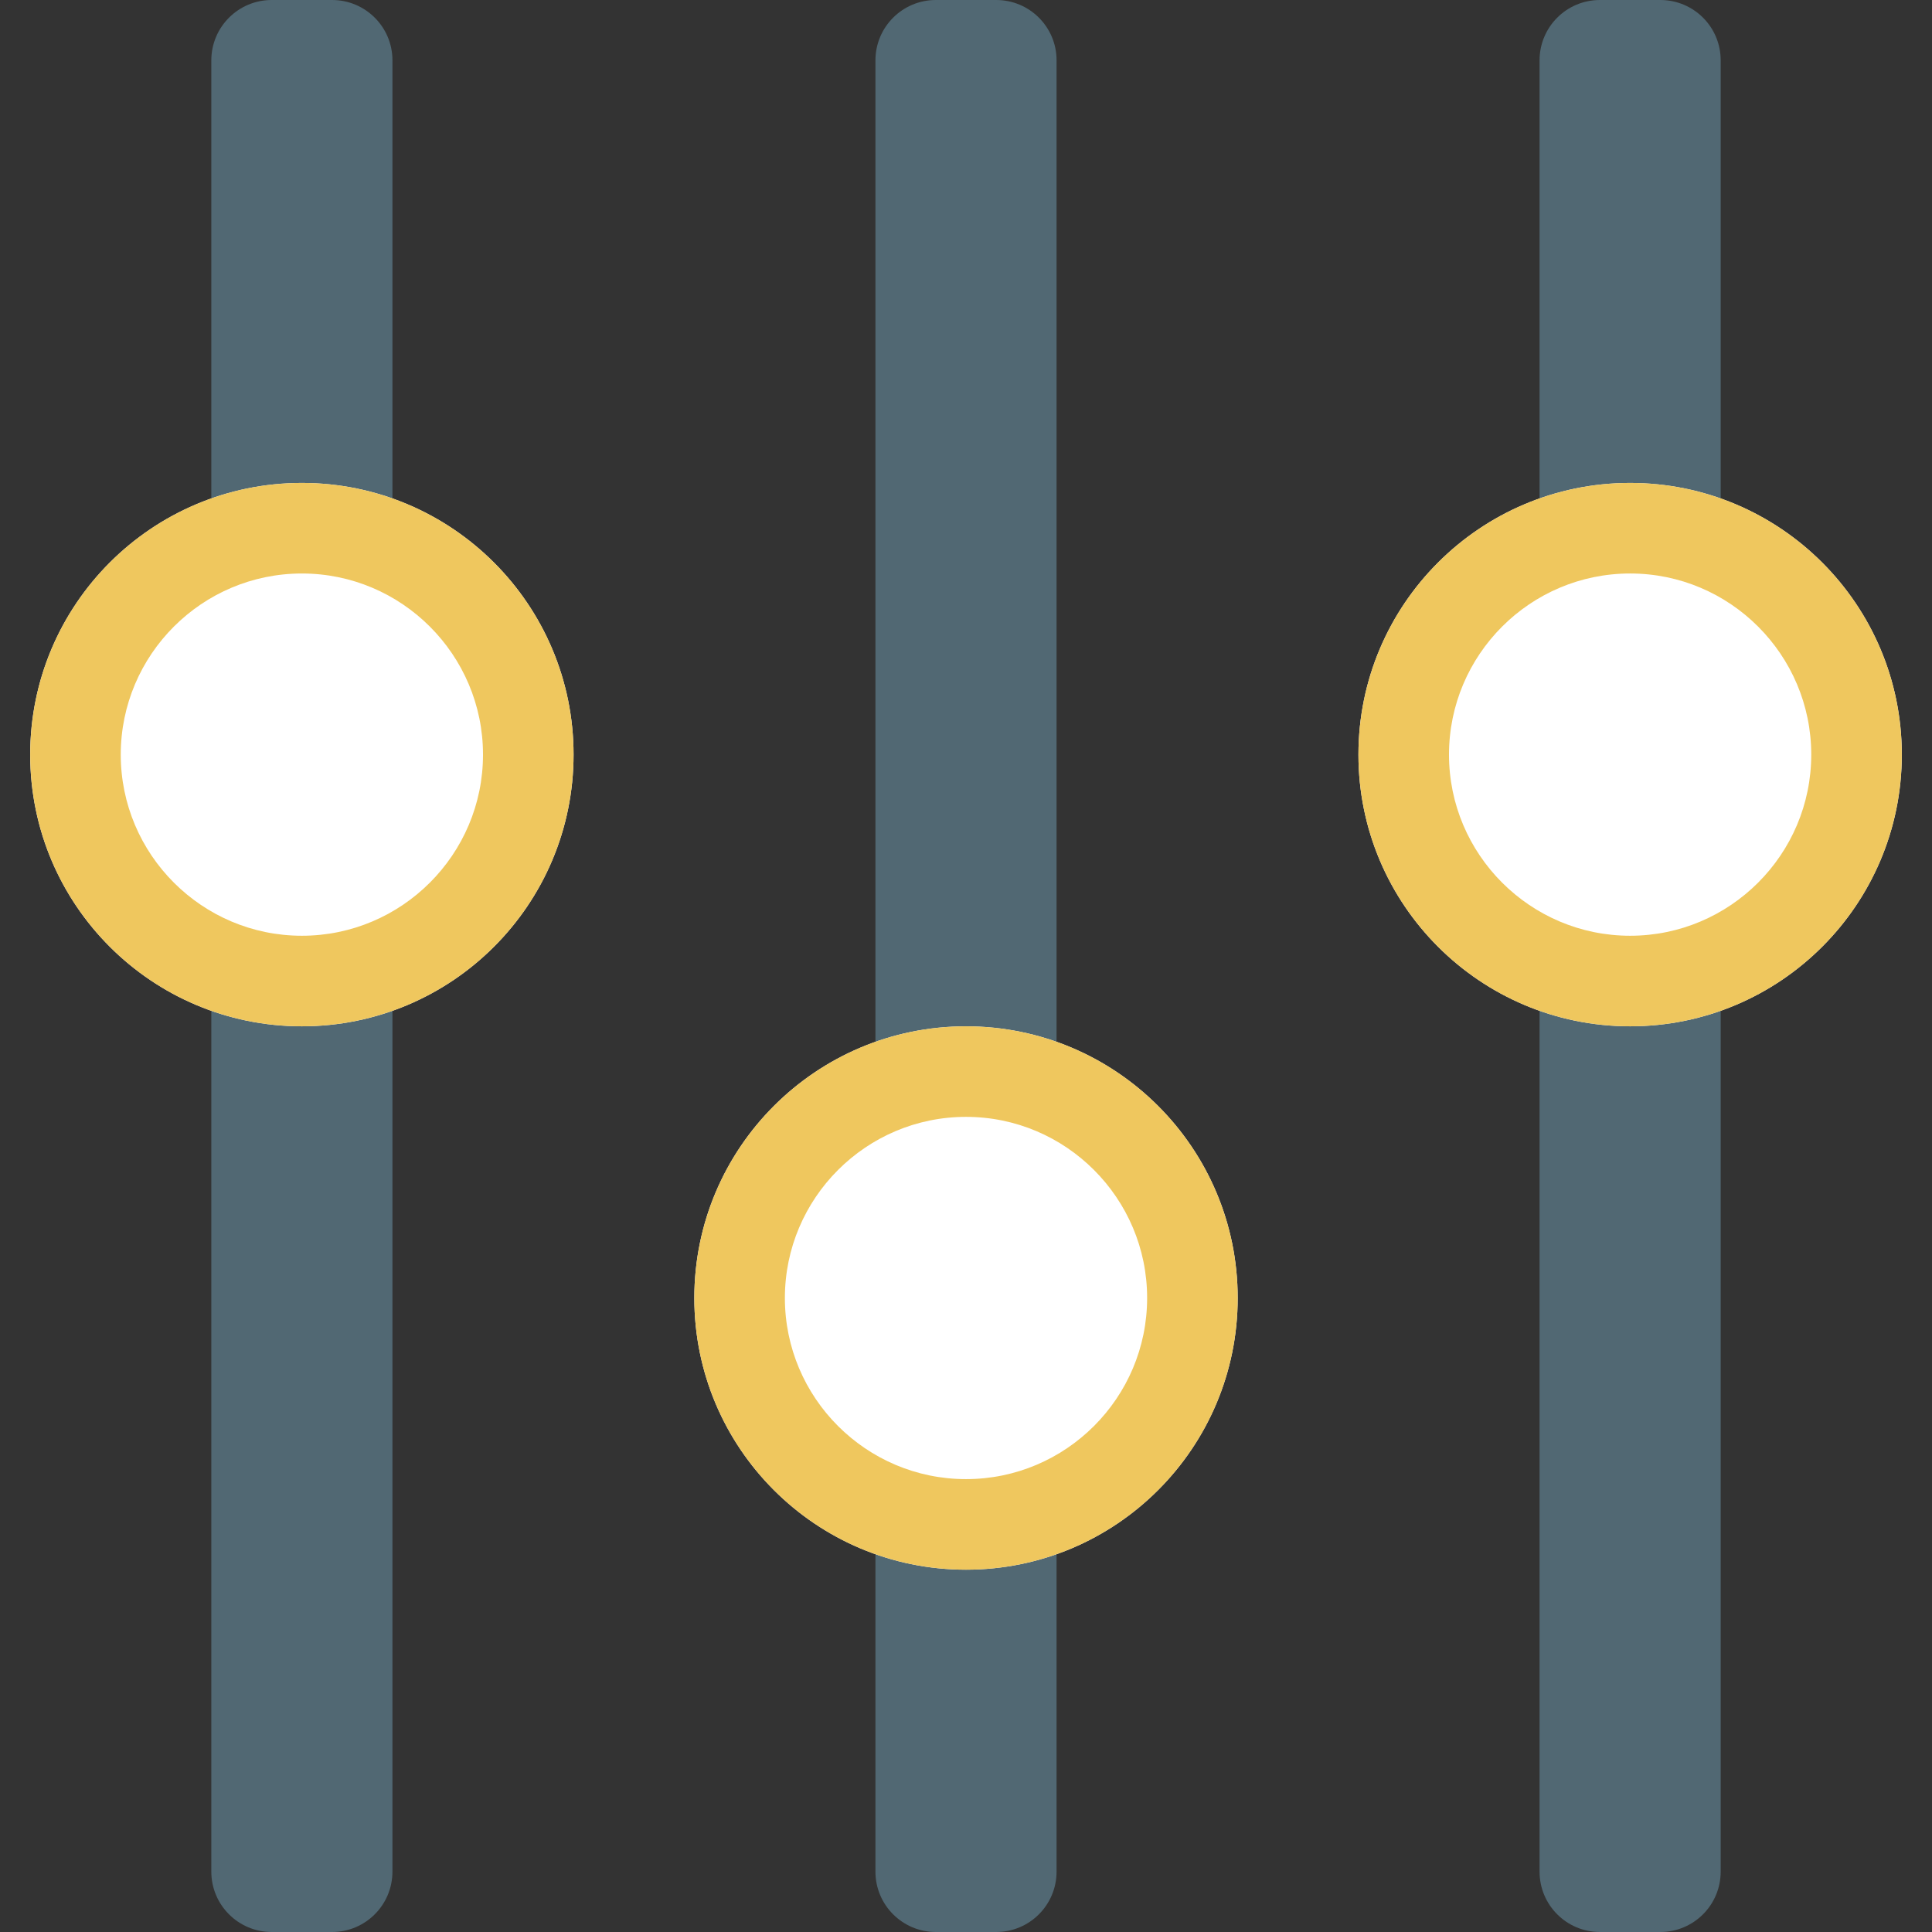 <?xml version="1.0" encoding="UTF-8"?> <!-- Generator: Adobe Illustrator 19.0.0, SVG Export Plug-In . SVG Version: 6.00 Build 0) --> <svg xmlns="http://www.w3.org/2000/svg" xmlns:xlink="http://www.w3.org/1999/xlink" id="Layer_1" x="0px" y="0px" viewBox="0 0 280.028 280.028" style="enable-background:new 0 0 280.028 280.028;" xml:space="preserve"><rect x="0" y="0" width="280.028" height="280.028" fill="#333333" stroke="none"/> <g> <path style="fill:#516873;" d="M48.131,0H39.38c-4.83,0-8.751,3.912-8.751,8.751v262.526c0,4.839,3.92,8.751,8.751,8.751h8.751 c4.83,0,8.751-3.912,8.751-8.751V8.742C56.882,3.912,52.961,0,48.131,0z M144.39,0h-8.751c-4.83,0-8.751,3.912-8.751,8.751v262.526 c0,4.839,3.92,8.751,8.751,8.751h8.751c4.839,0,8.751-3.912,8.751-8.751V8.742C153.141,3.912,149.229,0,144.39,0z M240.648,0 h-8.751c-4.839,0-8.751,3.912-8.751,8.751v262.526c0,4.839,3.912,8.751,8.751,8.751h8.751c4.839,0,8.751-3.912,8.751-8.751V8.742 C249.4,3.912,245.489,0,240.648,0z"></path> <path style="fill:#FFFFFF;" d="M43.755,69.998c-21.746,0-39.379,17.642-39.379,39.379c0,21.746,17.633,39.379,39.379,39.379 s39.379-17.633,39.379-39.379C83.134,87.64,65.501,69.998,43.755,69.998z M140.015,148.756c-21.746,0-39.379,17.65-39.379,39.379 c0,21.746,17.633,39.379,39.379,39.379c21.737,0,39.379-17.633,39.379-39.379C179.394,166.397,161.752,148.756,140.015,148.756z M236.273,69.998c-21.737,0-39.379,17.642-39.379,39.379c0,21.746,17.642,39.379,39.379,39.379s39.379-17.633,39.379-39.379 C275.653,87.64,258.01,69.998,236.273,69.998z"></path> <g> <path style="fill:#EFC75E;" d="M236.273,69.998c-21.737,0-39.379,17.642-39.379,39.379c0,21.746,17.642,39.379,39.379,39.379 s39.379-17.633,39.379-39.379C275.653,87.64,258.01,69.998,236.273,69.998z M236.273,135.629 c-14.474,0-26.253-11.779-26.253-26.253s11.779-26.253,26.253-26.253s26.253,11.779,26.253,26.253 S250.747,135.629,236.273,135.629z M140.015,148.756c-21.746,0-39.379,17.65-39.379,39.379c0,21.746,17.633,39.379,39.379,39.379 c21.737,0,39.379-17.633,39.379-39.379C179.394,166.397,161.752,148.756,140.015,148.756z M140.015,214.387 c-14.474,0-26.253-11.779-26.253-26.253c0-14.465,11.779-26.253,26.253-26.253s26.253,11.787,26.253,26.253 C166.267,202.609,154.489,214.387,140.015,214.387z M43.755,69.998c-21.746,0-39.379,17.642-39.379,39.379 c0,21.746,17.633,39.379,39.379,39.379s39.379-17.633,39.379-39.379C83.134,87.64,65.501,69.998,43.755,69.998z M43.755,135.629 c-14.474,0-26.253-11.779-26.253-26.253s11.779-26.252,26.253-26.252s26.253,11.779,26.253,26.253S58.229,135.629,43.755,135.629z "></path> </g> </g> <g> </g> <g> </g> <g> </g> <g> </g> <g> </g> <g> </g> <g> </g> <g> </g> <g> </g> <g> </g> <g> </g> <g> </g> <g> </g> <g> </g> <g> </g> </svg> 